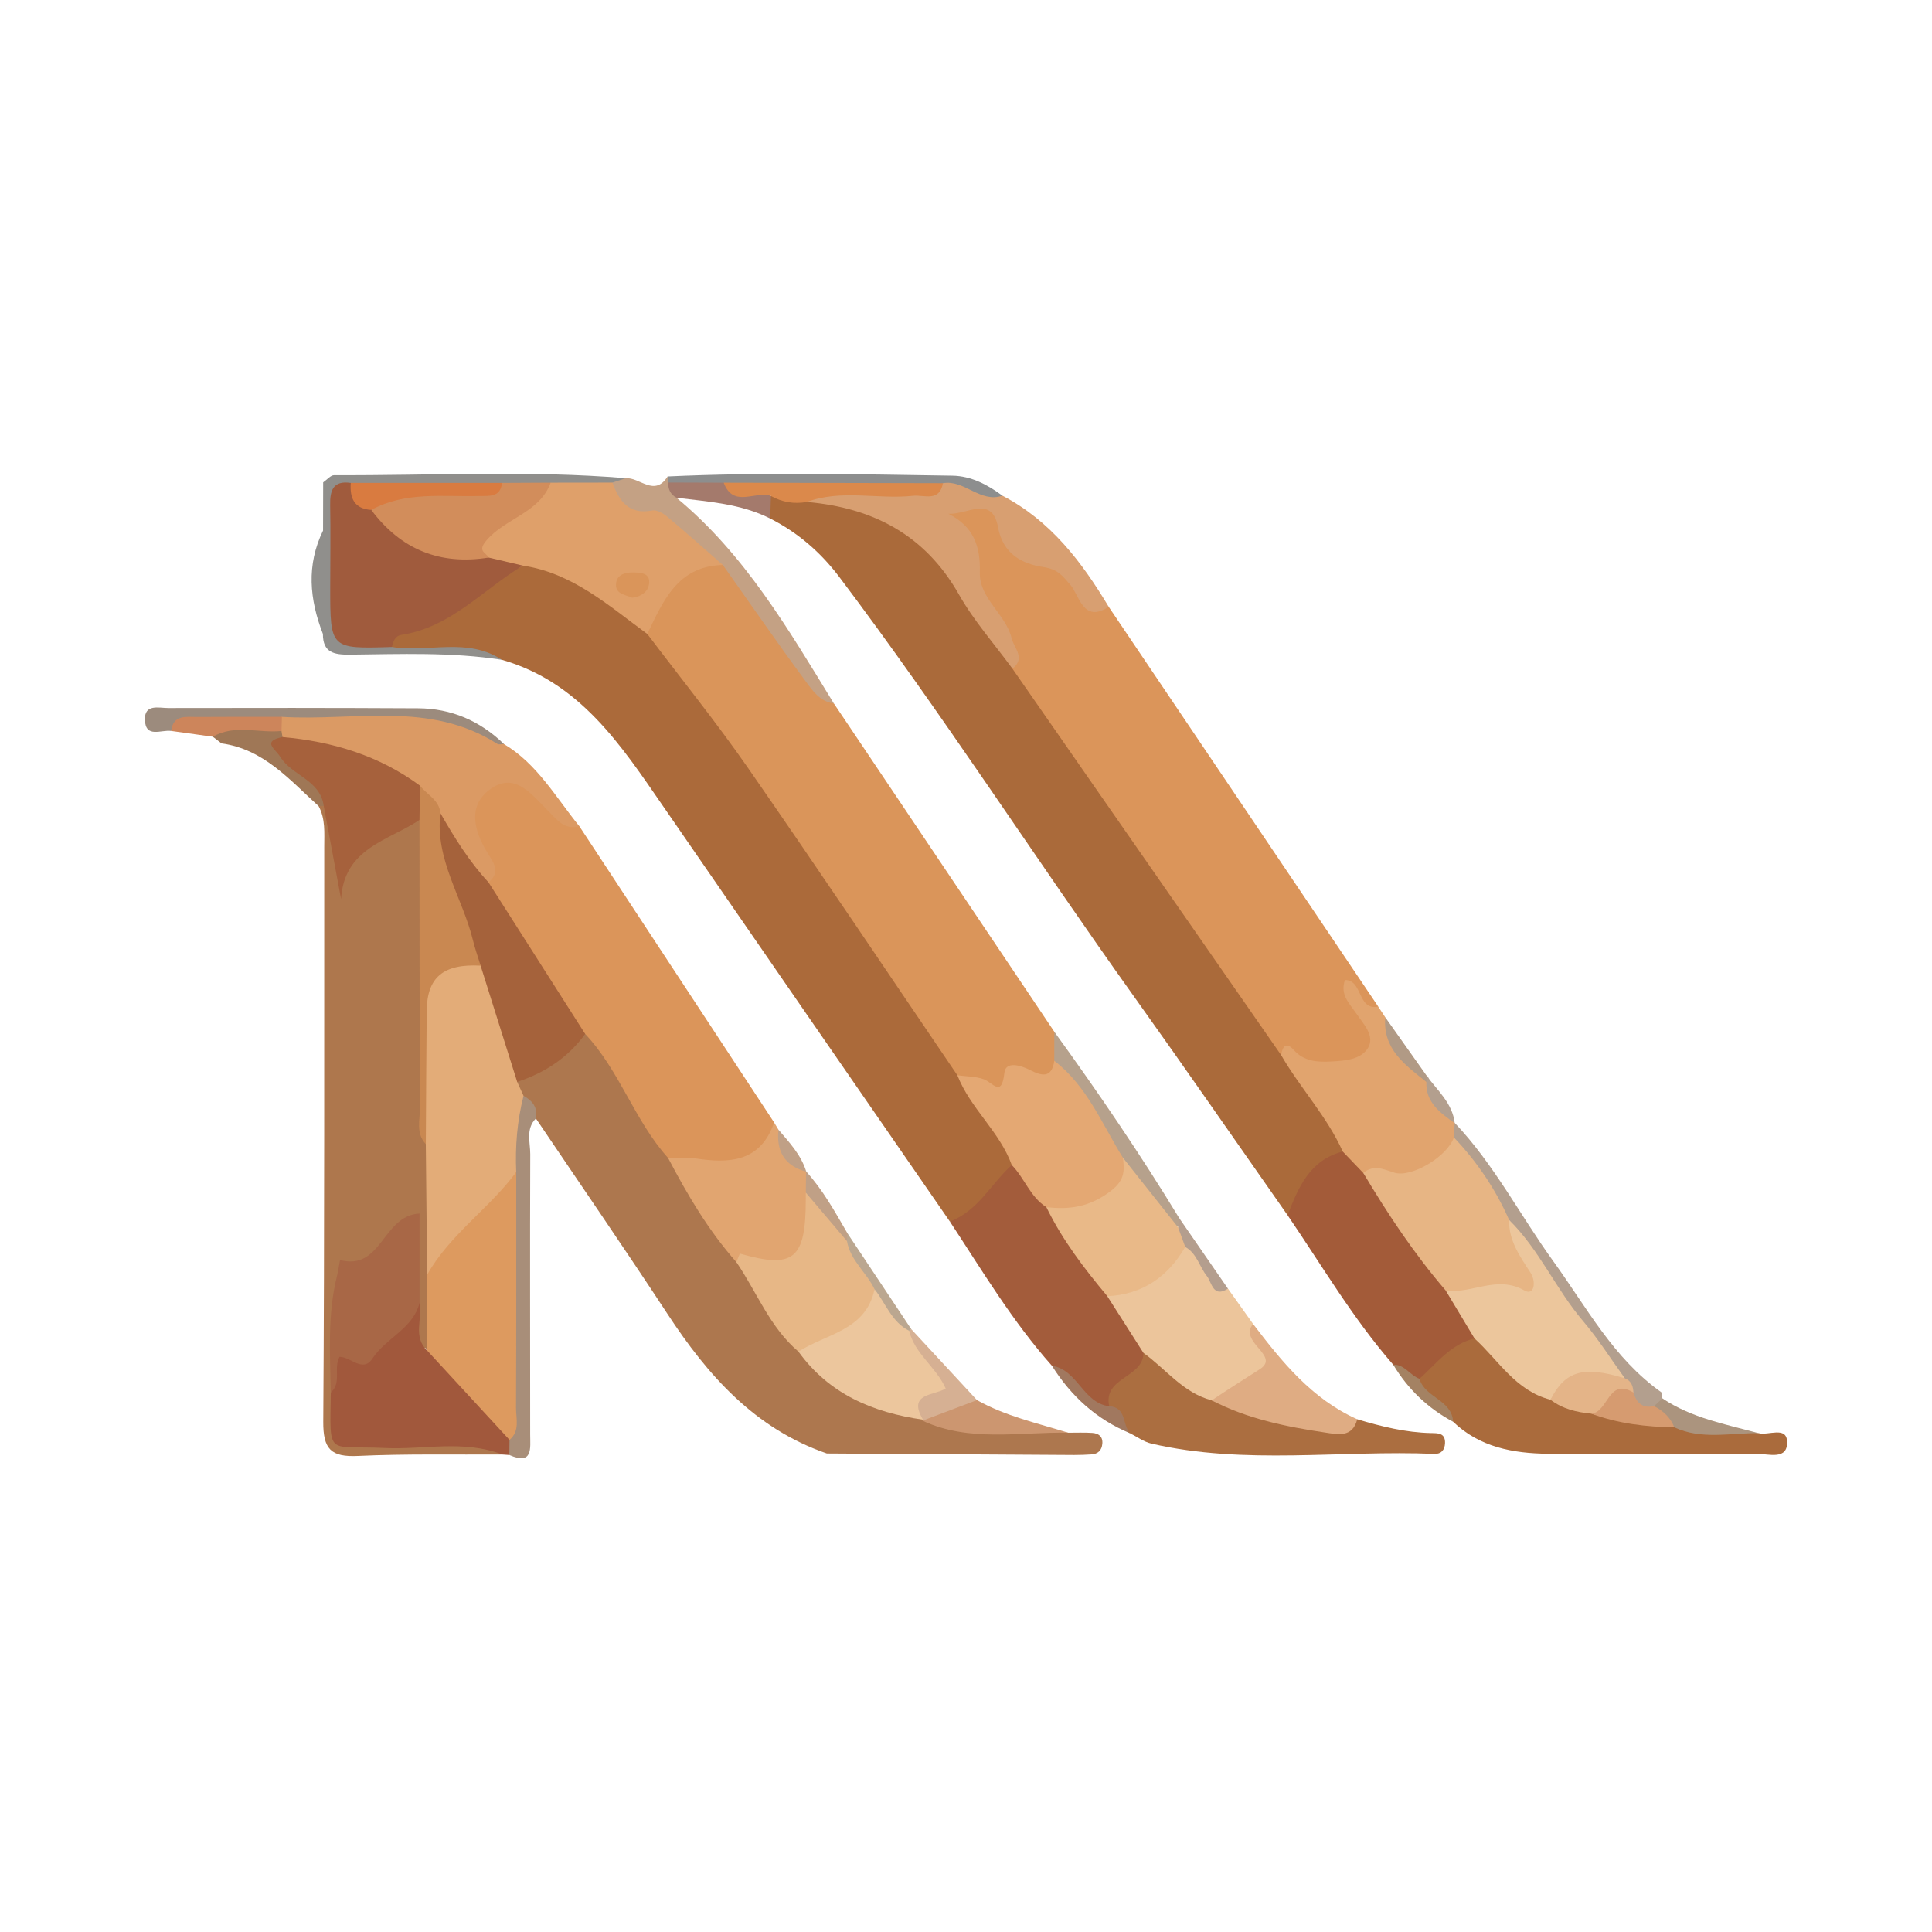 <?xml version="1.0" encoding="utf-8"?>
<!-- Generator: Adobe Illustrator 17.0.0, SVG Export Plug-In . SVG Version: 6.00 Build 0)  -->
<!DOCTYPE svg PUBLIC "-//W3C//DTD SVG 1.1//EN" "http://www.w3.org/Graphics/SVG/1.1/DTD/svg11.dtd">
<svg version="1.1" id="Layer_1" xmlns="http://www.w3.org/2000/svg" xmlns:xlink="http://www.w3.org/1999/xlink" x="0px" y="0px"
	 width="200px" height="200px" viewBox="0 0 200 200" enable-background="new 0 0 200 200" xml:space="preserve">

<g>
	<path fill="#DB955A" d="M114.774,62.817c9.302,13.797,18.604,27.593,27.905,41.39c-2.621,1.279-2.01-1.332-2.961-2.069
		c0.197,1.283,1.371,2.203,2.019,3.389c1.454,2.663,0.772,4.064-2.155,4.958c-2.606,0.797-4.819-0.467-7.176-1.046
		c-4.304-3.191-6.36-8.13-9.361-12.306c-5.304-7.38-10.476-14.862-15.646-22.34c-1.206-1.745-2.509-3.44-2.99-5.576
		c0.177-1.624-0.446-3.09-1.316-4.315c-1.548-2.18-2.581-4.486-2.739-7.156c-0.086-1.446-1.056-2.279-2.001-3.193
		c-1.226-1.185-0.909-2.177,0.723-2.447c2.135-0.354,4.348-0.578,5.205,2.22c0.208,0.68,0.411,1.627,1.001,1.814
		C109.168,57.373,111.581,60.64,114.774,62.817z"/>
	<path fill="#AD774E" d="M110.58,148.316c0.83,0.002,1.663-0.034,2.489,0.02c0.645,0.042,1.108,0.362,1.044,1.115
		c-0.058,0.69-0.447,1.065-1.129,1.11c-0.591,0.039-1.184,0.064-1.776,0.061c-8.538-0.049-17.076-0.104-25.614-0.157
		c-7.456-2.576-12.318-8.074-16.491-14.438c-4.461-6.802-9.079-13.501-13.629-20.244c-0.583-0.736-1.32-1.342-1.818-2.152
		c-0.334-0.576-0.627-1.159-0.246-1.831c2.374-1.742,4.746-3.489,7.303-4.968c2.678,1.198,3.552,3.92,4.947,6.123
		c1.37,2.163,2.661,4.396,3.959,6.613c2.419,3.518,4.469,7.282,7.125,10.642c2.3,2.978,3.672,6.6,6.444,9.25
		c3.115,4.132,7.658,5.69,12.409,6.883c0.364,0.079,0.71,0.193,1.055,0.327C101.249,147.636,105.966,147.538,110.58,148.316z"/>
	<path fill="#AE774D" d="M51.999,150.57c-4.985,0.031-9.977-0.082-14.953,0.15c-2.782,0.129-3.602-0.699-3.582-3.548
		c0.137-19.845,0.088-39.692,0.102-59.538c0.001-1.421,0.132-2.857-0.579-4.178c0.296-0.198,0.617-0.243,0.958-0.155
		c1.864,1.859,0.778,4.426,1.571,6.353c1.284-2.605,4.106-3.504,6.471-4.927c0.966-0.581,1.809,0.015,2.203,1.097
		c0.927,8.981-0.014,17.97,0.255,26.949c0.057,1.887-0.118,3.79,0.508,5.625c0.638,4.473,0.161,8.968,0.261,13.453
		c-0.105,2.632,0.569,5.345-0.802,7.846c-1.847-0.6-1.847-0.6-1.964-4.278c-0.016-2.691,0.089-5.392,0.017-8.442
		c-2.308,1.555-3.332,4.098-5.92,4.847c-1.029,0.298-0.95,1.821-1.114,2.855c-0.523,3.302-0.293,6.63-0.216,9.955
		c0.321,4.013,0.386,4.091,4.357,4.154c3.044,0.048,6.093-0.102,9.131,0.078C49.968,148.941,51.64,148.59,51.999,150.57z"/>
	<path fill="#E1A46E" d="M132.625,109.227c0.127-0.9,0.518-1.417,1.289-0.551c1.09,1.222,2.459,1.284,3.91,1.208
		c1.434-0.075,3.085-0.203,3.806-1.427c0.724-1.229-0.499-2.475-1.2-3.504c-0.739-1.085-1.733-1.971-1.201-3.502
		c1.877-0.017,1.254,3.181,3.45,2.756c0.241,0.367,0.482,0.734,0.723,1.102c0.804,2.606,2.498,4.622,4.333,6.545
		c0.771,1.59,1.811,3.008,2.86,4.42l-0.003-0.035c0.238,0.455,0.406,0.937,0.562,1.425c-0.55,2.615-3.956,5.059-6.633,4.638
		c-1.151-0.181-2.276-0.544-3.454-0.607c-1.279-0.266-2.047-1.156-2.696-2.196c-1.203-2.438-3.088-4.429-4.445-6.759
		C133.302,111.666,132.279,110.681,132.625,109.227z"/>
	<path fill="#A1583C" d="M43.432,134.887c0.324,1.631-0.726,3.483,0.789,4.924c0.632-0.195,1.279-0.039,1.626,0.428
		c2.314,3.118,5.759,5.296,7.428,8.947c0.024,0.557-0.137,1.045-0.547,1.437c-0.243-0.017-0.486-0.034-0.729-0.052
		c-3.985-1.548-8.125-0.48-12.187-0.674c-6.053-0.29-5.653,1.038-5.568-5.742c0.557-0.984,0.2-2.056,0.285-3.085
		c0.05-0.606,0.127-1.387,0.821-1.28c3.675,0.567,4.917-2.497,6.89-4.472C42.58,134.975,42.908,134.682,43.432,134.887z"/>
	<path fill="#D89F71" d="M114.774,62.817c-2.657,1.752-3.059-1.232-3.952-2.253c-0.886-1.014-1.313-1.637-2.857-1.871
		c-2.117-0.322-4.138-1.3-4.656-4.142c-0.605-3.315-3.196-1.261-5.131-1.365c2.609,1.311,3.327,3.365,3.252,6.048
		c-0.076,2.733,2.672,4.3,3.29,6.827c0.26,1.063,1.479,2.061,0.086,3.158c-1.358,0.192-1.803-0.941-2.404-1.745
		c-1.202-1.607-2.551-3.128-3.517-4.887c-2.862-5.212-7.174-8.305-13.019-9.401c-0.951-0.178-2.576,0.031-2.442-1.825
		c1.349-1.346,3.081-0.868,4.684-0.986c3.144-0.232,6.35,0.527,9.437-0.595c2.4-0.804,4.031,1.514,6.229,1.534
		C108.742,53.902,111.98,58.147,114.774,62.817z"/>
	<path fill="#C4A184" d="M70.026,51.524c7.072,5.845,11.597,13.639,16.296,21.3c-2.726,0.686-3.646-1.644-4.796-3.158
		c-2.602-3.425-4.545-7.327-7.449-10.549c-2.678-2.068-4.523-5.288-8.534-5.483c-1.635-0.08-2.362-1.697-2.461-3.36
		c0.295-0.859,1.086-0.622,1.703-0.77c1.44-0.108,2.972,1.977,4.327-0.18c0.228,0.161,0.419,0.357,0.571,0.592
		C69.942,50.42,70.027,50.963,70.026,51.524z"/>
	<path fill="#A88E79" d="M52.728,150.622c0.005-0.522,0.009-1.044,0.014-1.566c-0.846-9.14-0.299-18.295-0.317-27.444
		c0.084-2.834-0.64-5.846,1.772-8.175c0.924,0.51,1.495,1.213,1.277,2.345c-1.074,1.091-0.577,2.467-0.582,3.703
		c-0.039,9.675-0.004,19.35-0.008,29.024C54.885,149.907,55.199,151.71,52.728,150.622z"/>
	<path fill="#908F8C" d="M64.785,49.503c-0.462,0.151-0.923,0.303-1.385,0.454c-1.936,1.487-4.186,0.945-6.346,0.989
		c-1.737-0.038-3.475,0.145-5.212-0.001c-4.952-0.062-9.903-0.002-14.847,0.086c-1.793-0.067-1.716,1.236-1.763,2.434
		c-0.088,2.258-0.039,4.517-0.04,6.776c-0.003,5.704,0.003,5.704,5.567,5.814c2.448,0.094,4.898-0.207,7.333,0.027
		c1.573,0.151,3.368,0.101,3.855,2.219c-5.224-0.809-10.488-0.589-15.74-0.533c-1.618,0.017-2.79-0.206-2.78-2.142
		c-1.389-3.57-1.725-7.138,0.015-10.703c0.004-1.663,0.008-3.326,0.012-4.989c0.381-0.259,0.764-0.744,1.144-0.742
		C44.661,49.239,54.731,48.668,64.785,49.503z"/>
	<path fill="#B39F8E" d="M150.506,117.744c0.028-0.502,0.057-1.004,0.085-1.506c4.08,4.299,6.777,9.585,10.217,14.341
		c3.442,4.758,6.222,10.051,11.18,13.555c0.013,0.213,0.048,0.422,0.105,0.628c-0.122,0.487-0.388,0.87-0.818,1.136
		c-1.592,0.608-2.366-0.167-2.743-1.619c-0.245-0.565-0.584-1.07-0.999-1.528c-4.552-4.948-7.871-10.786-11.75-16.219
		C154.048,123.59,151.82,120.941,150.506,117.744z"/>
	<path fill="#8D8E8E" d="M69.175,49.949c-0.021-0.209-0.042-0.418-0.063-0.626c9.823-0.452,19.649-0.228,29.473-0.081
		c1.928,0.029,3.638,0.924,5.187,2.071c-2.307,0.785-3.934-1.684-6.16-1.292c-0.917,0.712-2.006,0.639-3.057,0.606
		c-6.487-0.203-12.959,0.438-19.443,0.317C73.071,50.981,71.014,51.111,69.175,49.949z"/>
	<path fill="#9F7756" d="M33.513,83.425c-0.175,0.016-0.351,0.027-0.526,0.031c-2.994-2.717-5.687-5.901-10.05-6.5
		c-0.302-0.23-0.604-0.46-0.907-0.69c1.66-2.77,4.183-1.302,6.401-1.312c0.342,0.128,0.637,0.339,0.876,0.616
		c-0.136,1.815,0.949,2.9,2.214,4.004C32.64,80.55,34.432,81.334,33.513,83.425z"/>
	<path fill="#B19A85" d="M147.656,111.997c-2.185-1.74-4.53-3.379-4.253-6.687c1.418,2.001,2.837,4.004,4.256,6.007
		c0.196,0.152,0.261,0.303,0.195,0.454C147.788,111.922,147.722,111.997,147.656,111.997z"/>
	<path fill="#B39F8E" d="M147.656,111.997c-0.003-0.227-0.002-0.453,0.002-0.68c1.128,1.564,2.699,2.864,2.937,4.955
		C149.102,115.201,147.577,114.15,147.656,111.997z"/>
	<path fill="#AB6A3A" d="M51.946,68.3c-3.567-2.363-7.602-0.715-11.373-1.324c-0.573-0.775-0.23-1.549,0.464-1.724
		c4.971-1.247,8.404-5.261,13.013-7.133c5.625,0.068,9.395,3.683,13.336,6.975C71.801,70.072,75.71,75.45,79.5,80.899
		c6.908,9.93,13.723,19.928,20.155,30.179c1.692,3.287,4.999,5.66,5.476,9.64c-1.713,2.567-2.901,5.761-6.802,5.734
		c-9.892-14.323-19.797-28.638-29.672-42.974C64.269,77.106,60.014,70.611,51.946,68.3z"/>
	<path fill="#AA6A3A" d="M83.516,51.961c6.837,0.595,12.249,3.391,15.761,9.594c1.542,2.724,3.668,5.118,5.528,7.663
		c9.273,13.336,18.547,26.672,27.82,40.008c1.975,3.422,4.743,6.338,6.374,9.979c-2.346,1.814-3.315,4.82-5.709,6.593
		c-5.307-7.566-10.561-15.169-15.934-22.689c-10.268-14.372-19.816-29.249-30.456-43.36c-1.946-2.58-4.302-4.615-7.172-6.074
		c-0.432-0.734-0.578-1.479-0.094-2.252C81.058,50.666,82.329,51.012,83.516,51.961z"/>
	<path fill="#DA955A" d="M99.108,111.313c-7.219-10.619-14.366-21.288-21.688-31.836c-3.291-4.741-6.93-9.241-10.412-13.85
		c0.149-4.823,3.921-8.27,7.819-7.145c2.841,4.015,5.636,8.063,8.556,12.02c0.727,0.985,1.5,2.134,2.939,2.32
		c7.607,11.327,15.213,22.654,22.819,33.981c0.414,0.828,0.675,1.699,0.735,2.623c0.011,0.728-0.221,1.861-0.713,1.832
		C105.805,111.058,102.45,114.697,99.108,111.313z"/>
	<path fill="#DB955A" d="M69.16,119.873c-3.48-3.866-5.004-9.04-8.583-12.841c-1.153-0.305-1.716-1.271-2.223-2.182
		c-2.58-4.634-6.566-8.419-8.223-13.612c0.244-1.781-0.936-3.142-1.394-4.715c-0.674-2.317-0.123-4.382,1.864-5.646
		c1.997-1.271,3.768-0.365,5.352,1.248c1.225,1.247,2.367,2.648,4.023,3.408c6.721,10.223,13.443,20.445,20.164,30.668
		C79.344,121.118,74.913,122.6,69.16,119.873z"/>
	<path fill="#A35C3B" d="M98.33,126.452c2.922-1.087,4.258-3.912,6.406-5.846c2.16,0.581,2.695,2.786,4.116,4.107
		c1.935,3.239,4.293,6.185,6.451,9.27c1.115,2.055,2.812,3.772,3.537,6.056c0.015,2.817-3.003,3.559-3.927,5.739
		c-3.2,0.168-3.819-3.198-6.021-4.398C104.812,136.8,101.684,131.546,98.33,126.452z"/>
	<path fill="#A35B39" d="M133.29,125.799c1.114-2.881,2.29-5.709,5.709-6.593c0.709,0.741,1.419,1.482,2.129,2.223
		c3.819,3.311,5.863,7.99,9.079,11.766c1.004,1.715,2.344,3.26,2.714,5.3c-1.732,1.863-3.55,3.621-5.969,4.601
		c-1.193-0.18-1.812-1.225-2.729-1.824C140.05,136.487,136.851,131.015,133.29,125.799z"/>
	<path fill="#AA6B3C" d="M146.948,142.733c1.759-1.58,3.214-3.575,5.69-4.178c1.677-0.434,2.049,1.171,2.876,1.949
		c1.612,1.518,3.308,2.868,5.318,3.807c1.428,0.635,2.934,1.022,4.438,1.424c2.781,0.566,5.59,0.933,8.396,1.333
		c2.725,0.89,5.585,0.896,8.384,1.294c1.028,0.263,2.874-0.741,2.947,0.857c0.091,1.967-1.913,1.279-3.057,1.288
		c-7.237,0.057-14.475,0.073-21.711-0.013c-3.588-0.042-7.055-0.674-9.802-3.313C149.535,145.49,146.931,145.136,146.948,142.733z"
		/>
	<path fill="#DB9A64" d="M59.976,85.534c-1.569,0.431-2.37-0.738-3.265-1.624c-1.647-1.629-3.347-3.992-5.838-2.299
		c-2.454,1.667-1.889,4.237-0.447,6.613c0.553,0.911,1.516,2.02,0.143,3.115c-3.279-1.073-4.067-4.166-5.487-6.747
		c-0.607-1.16-1.486-2.087-2.503-2.894c-3.092-2.078-6.605-3.097-10.127-4.109c-1.107-0.318-2.384-0.257-3.209-1.291
		c-0.031-0.209-0.065-0.418-0.103-0.626c-0.421-0.617-0.391-1.19,0.168-1.711c5.044-0.184,10.089-0.156,15.135-0.12
		c3.022,0.022,5.082,2.294,7.727,3.183C55.62,79.084,57.54,82.545,59.976,85.534z"/>
	<path fill="#AB6E40" d="M114.826,145.574c-0.661-3.022,3.541-2.924,3.542-5.521c1.656-0.762,2.163,0.892,3.075,1.555
		c1.415,1.029,2.774,2.107,4.446,2.696c3.432,1.338,6.936,2.399,10.576,3.037c1.427,0.25,2.732,0.12,4.036-0.418
		c2.496,0.747,5.013,1.373,7.64,1.429c0.688,0.015,1.482-0.036,1.449,1.036c-0.022,0.713-0.413,1.146-1.086,1.118
		c-9.772-0.408-19.617,1.176-29.316-1.064c-0.781-0.18-1.482-0.709-2.219-1.076C115.821,147.769,115.329,146.667,114.826,145.574z"
		/>
	<path fill="#ECC59B" d="M125.438,144.965c-2.959-0.77-4.739-3.238-7.07-4.913c-1.246-1.955-2.492-3.91-3.738-5.866
		c2.588-1.647,5.436-2.9,7.699-5.043c1.237-0.567,1.57,0.41,2.152,1.159c0.83,1.067,0.978,2.737,2.637,3.097
		c0.866,1.217,1.733,2.434,2.599,3.651c2.423,5.242,2.225,5.685-3.603,7.997C125.903,145.13,125.665,145.069,125.438,144.965z"/>
	<path fill="#E1A570" d="M69.16,119.873c0.927,0.007,1.871-0.098,2.778,0.04c3.56,0.542,6.767,0.405,8.2-3.712
		c0.15,0.247,0.298,0.494,0.447,0.741c0.381,1.832,1.636,3.085,2.878,4.346l-0.022-0.028c0.427,0.628,0.338,1.417,0.647,2.081
		c0.355,1.259,0.331,2.551,0.157,3.817c-0.555,4.035-4.142,5.58-8.017,3.494C73.349,127.404,71.167,123.696,69.16,119.873z"/>
	<path fill="#DFAC83" d="M125.438,144.965c1.644-1.112,3.338-2.171,4.989-3.234c2.161-1.39-2.249-2.776-0.711-4.681
		c2.996,3.946,6.1,7.774,10.785,9.875c-0.496,1.947-2.05,1.563-3.34,1.37C133.118,147.691,129.117,146.878,125.438,144.965z"/>
	<path fill="#9C8B7D" d="M52.171,77.025c-0.236-0.004-0.53,0.084-0.698-0.024c-6.989-4.478-14.803-2.332-22.29-2.792
		c-3.077,1.385-6.383,0.43-9.554,0.908c-0.688,0.104-1.372,0.018-1.917,0.55c-1.021-0.148-2.655,0.788-2.711-1.163
		c-0.048-1.665,1.451-1.207,2.408-1.21c8.62-0.02,17.241-0.02,25.861,0.026C46.718,73.336,49.692,74.618,52.171,77.025z"/>
	<path fill="#B6A18C" d="M109.139,109.812c0.001-1.002,0.002-2.003,0.003-3.006c4.536,6.264,8.889,12.653,12.911,19.263
		c0.18,0.317,0.202,0.642,0.043,0.974c-3.294-1.188-4.39-4.406-6.33-6.845C113.511,116.765,111.097,113.434,109.139,109.812z"/>
	<path fill="#CC9670" d="M110.58,148.316c-5.053-0.094-10.206,1.011-15.081-1.244c1.51-1.685,3.208-2.876,5.637-2.133
		C104.091,146.603,107.384,147.324,110.58,148.316z"/>
	<path fill="#D6B093" d="M101.135,144.939c-1.879,0.711-3.757,1.421-5.636,2.132c0,0.001,0.052-0.104,0.052-0.104
		c-0.605-0.382-1.495-1.126-0.994-1.579c2.855-2.578,0.272-4.358-0.743-6.382c-0.102-0.204-0.089-0.452-0.075-0.689
		c0.076-0.344,0.285-0.576,0.605-0.712C96.607,140.049,98.871,142.494,101.135,144.939z"/>
	<path fill="#CD855B" d="M17.712,75.665c0.233-1.718,1.562-1.436,2.693-1.444c2.926-0.023,5.852-0.011,8.778-0.013
		c-0.014,0.488-0.028,0.976-0.042,1.464c-2.366,0.245-4.834-0.725-7.111,0.594C20.59,76.065,19.151,75.865,17.712,75.665z"/>
	<path fill="#A47A6C" d="M79.81,51.344c-0.027,0.778-0.053,1.555-0.08,2.333c-3.052-1.544-6.402-1.742-9.704-2.153
		c-0.626-0.34-0.873-0.884-0.851-1.575c1.915,0.007,3.83,0.013,5.745,0.02C76.278,51.394,78.462,49.882,79.81,51.344z"/>
	<path fill="#AB947E" d="M182.05,148.363c-2.92-0.043-5.895,0.712-8.727-0.605c-0.705-0.724-1.988-0.896-2.094-2.193
		c0.288-0.267,0.576-0.535,0.865-0.802C175.113,146.792,178.632,147.438,182.05,148.363z"/>
	<path fill="#A1785F" d="M114.826,145.574c1.805,0.094,1.349,1.922,2.143,2.792c-3.466-1.434-6.094-3.836-8.076-6.987
		C111.57,141.788,112.095,145.241,114.826,145.574z"/>
	<path fill="#BBA790" d="M87.725,127.666c2.205,3.313,4.411,6.626,6.617,9.939c0.001,0-0.225,0.159-0.225,0.159
		c-2.669,0.094-2.93-2.473-4.27-3.851c-0.889-1.795-2.696-3.141-2.661-5.393C87.277,128.18,87.457,127.895,87.725,127.666z"/>
	<path fill="#B49E8E" d="M121.95,127.048c0.034-0.326,0.068-0.651,0.102-0.978c1.688,2.442,3.375,4.885,5.064,7.329
		c-1.559,1.012-1.674-0.675-2.18-1.302c-0.781-0.969-1.028-2.347-2.243-3.015C121.962,128.58,121.549,127.963,121.95,127.048z"/>
	<path fill="#A48263" d="M146.948,142.733c0.545,1.963,3.354,2.157,3.48,4.449c-2.617-1.395-4.678-3.372-6.204-5.912
		C145.411,141.238,145.967,142.38,146.948,142.733z"/>
	<path fill="#C0A086" d="M87.725,127.666c-0.016,0.271-0.031,0.542-0.046,0.813c-2.888-0.427-3.274-2.978-4.261-5.019
		c0.008-0.733,0.016-1.465,0.024-2.198C85.192,123.181,86.432,125.441,87.725,127.666z"/>
	<path fill="#C0A086" d="M83.464,121.289c-2.243-0.598-3.114-2.105-2.878-4.346C81.722,118.274,82.933,119.557,83.464,121.289z"/>
	<path fill="#E3AC78" d="M54.197,113.437c-0.659,2.594-0.876,5.23-0.758,7.898c-1.85,4.603-5.642,7.521-9.22,10.626
		c-0.046-4.507-0.093-9.014-0.139-13.521c-0.603-5.17-0.214-10.358-0.222-15.536c-0.004-2.798,2.235-4.04,5.881-3.608
		c2.323,3.913,3.839,8.074,3.8,12.7C53.759,112.476,53.978,112.957,54.197,113.437z"/>
	<path fill="#A5623B" d="M53.539,111.996c-1.262-4.01-2.524-8.021-3.787-12.031c-2.957-3.987-3.908-8.758-5.163-13.397
		c-0.234-0.864-0.742-2.194,0.999-2.394c1.451,2.533,2.982,5.011,4.98,7.165c3.336,5.231,6.672,10.463,10.008,15.694
		C58.796,109.488,56.395,111.064,53.539,111.996z"/>
	<path fill="#E7B786" d="M83.417,123.46c1.42,1.673,2.841,3.346,4.261,5.019c0.345,2.007,2.03,3.246,2.852,4.98
		c-0.507,4.321-2.376,5.854-7.874,6.461c-2.968-2.516-4.306-6.162-6.427-9.266c0.13-0.305,0.341-0.889,0.381-0.877
		c5.565,1.595,6.799,0.584,6.805-5.614C83.416,123.928,83.417,123.694,83.417,123.46z"/>
	<path fill="#ECC69D" d="M82.656,139.919c2.87-1.855,6.993-2.182,7.874-6.461c1.168,1.458,1.764,3.393,3.587,4.305
		c0.562,2.384,2.769,3.719,3.782,5.974c-1.173,0.753-4.006,0.456-2.348,3.23C90.375,146.224,85.83,144.326,82.656,139.919z"/>
	<path fill="#DD9A5F" d="M44.22,131.961c2.346-4.173,6.425-6.843,9.22-10.626c-0.001,8.137,0.014,16.274-0.022,24.411
		c-0.005,1.124,0.425,2.39-0.675,3.311c-2.841-3.083-5.682-6.164-8.522-9.246C44.22,137.194,44.22,134.577,44.22,131.961z"/>
	<path fill="#A6613C" d="M29.243,76.298c5.175,0.462,10,1.912,14.234,5.035c0.412,1.189,1.026,2.382-0.054,3.549
		c-3.179,2.135-7.81,2.883-8.114,8.196c-0.599-3.217-1.199-6.434-1.798-9.651c-0.357-2.701-3.294-3.123-4.505-5.087
		C28.506,77.525,27.057,76.747,29.243,76.298z"/>
	<path fill="#A86746" d="M43.432,134.887c-0.698,2.687-3.476,3.611-4.873,5.744c-0.999,1.526-2.265-0.193-3.411-0.169
		c-0.662,1.186,0.26,2.696-0.906,3.692c-0.07-4.017-0.347-8.044,0.629-12.008c0.139-0.563,0.22-1.14,0.328-1.71
		c4.361,1.143,4.37-4.607,8.232-4.809C43.432,128.622,43.432,131.754,43.432,134.887z"/>
	<path fill="#C98851" d="M43.424,84.881c0.018-1.183,0.036-2.366,0.054-3.549c0.721,0.934,1.983,1.467,2.112,2.841
		c-0.576,4.818,2.294,8.756,3.367,13.153c0.217,0.891,0.53,1.758,0.797,2.637c-3.845-0.209-5.546,1.199-5.58,4.664
		c-0.045,4.604-0.063,9.208-0.093,13.812c-1.044-1.103-0.605-2.475-0.61-3.729C43.427,104.768,43.433,94.825,43.424,84.881z"/>
	<path fill="#E7B584" d="M149.662,133.596c-3.247-3.774-5.991-7.9-8.533-12.169c1.06-0.9,2.091-0.393,3.2-0.038
		c1.794,0.574,5.52-1.691,6.177-3.645c2.391,2.522,4.318,5.354,5.713,8.542c0.898,1.762,1.832,3.501,2.872,5.189
		c0.744,1.208,0.316,2.915-0.916,2.665C155.322,133.562,152.385,135.135,149.662,133.596z"/>
	<path fill="#DB894B" d="M79.81,51.344c-1.595-0.585-3.885,1.302-4.891-1.375c7.565,0.017,15.13,0.034,22.693,0.051
		c-0.368,1.989-1.959,1.182-3.09,1.304c-3.657,0.394-7.402-0.698-11.007,0.639C82.208,52.195,80.972,51.991,79.81,51.344z"/>
	<path fill="#DFA06A" d="M74.827,58.483c-4.676,0.117-6.174,3.711-7.819,7.145c-3.988-2.918-7.719-6.303-12.884-7.078
		c-1.229,0.812-2.399,0.422-3.56-0.171c-1.555-0.853-1.914-1.774-0.492-3.211c2.066-2.087,4.578-3.53,6.934-5.202
		c2.131-0.003,4.263-0.006,6.394-0.008c0.702,1.921,1.697,3.354,4.13,2.884c0.457-0.088,1.114,0.286,1.525,0.631
		C71.008,55.107,72.908,56.806,74.827,58.483z"/>
	<path fill="#A05B3D" d="M50.585,57.718c1.18,0.277,2.36,0.554,3.54,0.831c-4.123,2.484-7.437,6.377-12.531,7.166
		c-0.701,0.109-0.895,0.667-1.02,1.262c-6.389,0.197-6.39,0.197-6.389-6.208c0.001-2.822,0.049-5.644-0.005-8.465
		c-0.029-1.528,0.288-2.582,2.131-2.311c0.892,0.904,1.65,1.95,2.77,2.616C42.154,56.03,46.326,56.972,50.585,57.718z"/>
	<path fill="#D28D5B" d="M50.585,57.718c-5.047,0.811-9.094-0.839-12.151-4.932c1.147-1.813,2.914-2.065,4.883-2.176
		c2.886-0.163,5.855,0.713,8.655-0.619c1.678-0.009,3.356-0.018,5.034-0.026c-1.153,3.131-4.667,3.656-6.644,5.971
		C49.368,57.1,50.313,57.168,50.585,57.718z"/>
	<path fill="#D97B40" d="M51.972,49.991c-0.177,1.538-1.351,1.329-2.384,1.355c-3.768,0.095-7.623-0.49-11.154,1.44
		c-1.781-0.116-2.234-1.241-2.124-2.794C41.531,49.992,46.751,49.991,51.972,49.991z"/>
	<path fill="#ECC69C" d="M149.662,133.596c2.69,0.386,5.289-1.642,8.159,0.003c0.982,0.563,1.246-0.882,0.61-1.862
		c-1.085-1.673-2.261-3.315-2.212-5.451c3.119,3.065,4.836,7.154,7.647,10.457c1.585,1.862,2.9,3.954,4.337,5.942
		c-2.678,0.347-5.546,0.036-7.698,2.214c-3.594-0.911-5.371-4.074-7.867-6.345C151.646,136.902,150.654,135.249,149.662,133.596z"/>
	<path fill="#E4B488" d="M160.505,144.899c1.52-2.993,3.412-3.537,7.699-2.213c0.677,0.259,0.855,0.822,0.89,1.472
		c-1.697,0.242-2.165,2.939-4.361,2.185C163.21,146.197,161.752,145.856,160.505,144.899z"/>
	<path fill="#D69B70" d="M164.734,146.343c1.749-0.139,1.744-3.777,4.361-2.186c0.315,1.071,0.942,1.668,2.135,1.407
		c0.949,0.492,1.696,1.175,2.094,2.193C170.39,147.713,167.505,147.375,164.734,146.343z"/>
	<path fill="#E4A873" d="M109.139,109.812c3.402,2.614,4.94,6.548,7.106,10.036c0.618,1.237,1.464,2.367-0.073,3.687
		c-2.79,2.397-5.056,2.892-7.854,1.427c-1.679-1.053-2.256-3.012-3.58-4.356c-1.251-3.477-4.301-5.863-5.629-9.293
		c0.91,0.123,1.871,0.103,2.717,0.406c0.96,0.343,1.87,1.949,2.149-0.667c0.13-1.221,1.665-0.79,2.646-0.287
		C107.81,111.376,108.88,111.663,109.139,109.812z"/>
	<path fill="#E9B988" d="M108.318,124.962c2.346,0.273,4.344,0.017,6.486-1.532c1.605-1.16,1.629-2.12,1.442-3.582
		c1.902,2.399,3.804,4.799,5.706,7.199c0.247,0.679,0.495,1.357,0.743,2.035c-1.798,3.104-4.417,4.914-8.062,5.104
		C112.23,131.314,109.966,128.349,108.318,124.962z"/>
	<path fill="#DA955A" d="M65.446,61.875c-0.697-0.307-1.728-0.364-1.679-1.394c0.047-0.983,0.926-1.238,1.774-1.225
		c0.796,0.013,1.805,0.058,1.651,1.191C67.082,61.26,66.358,61.774,65.446,61.875z"/>
</g>
</svg>
